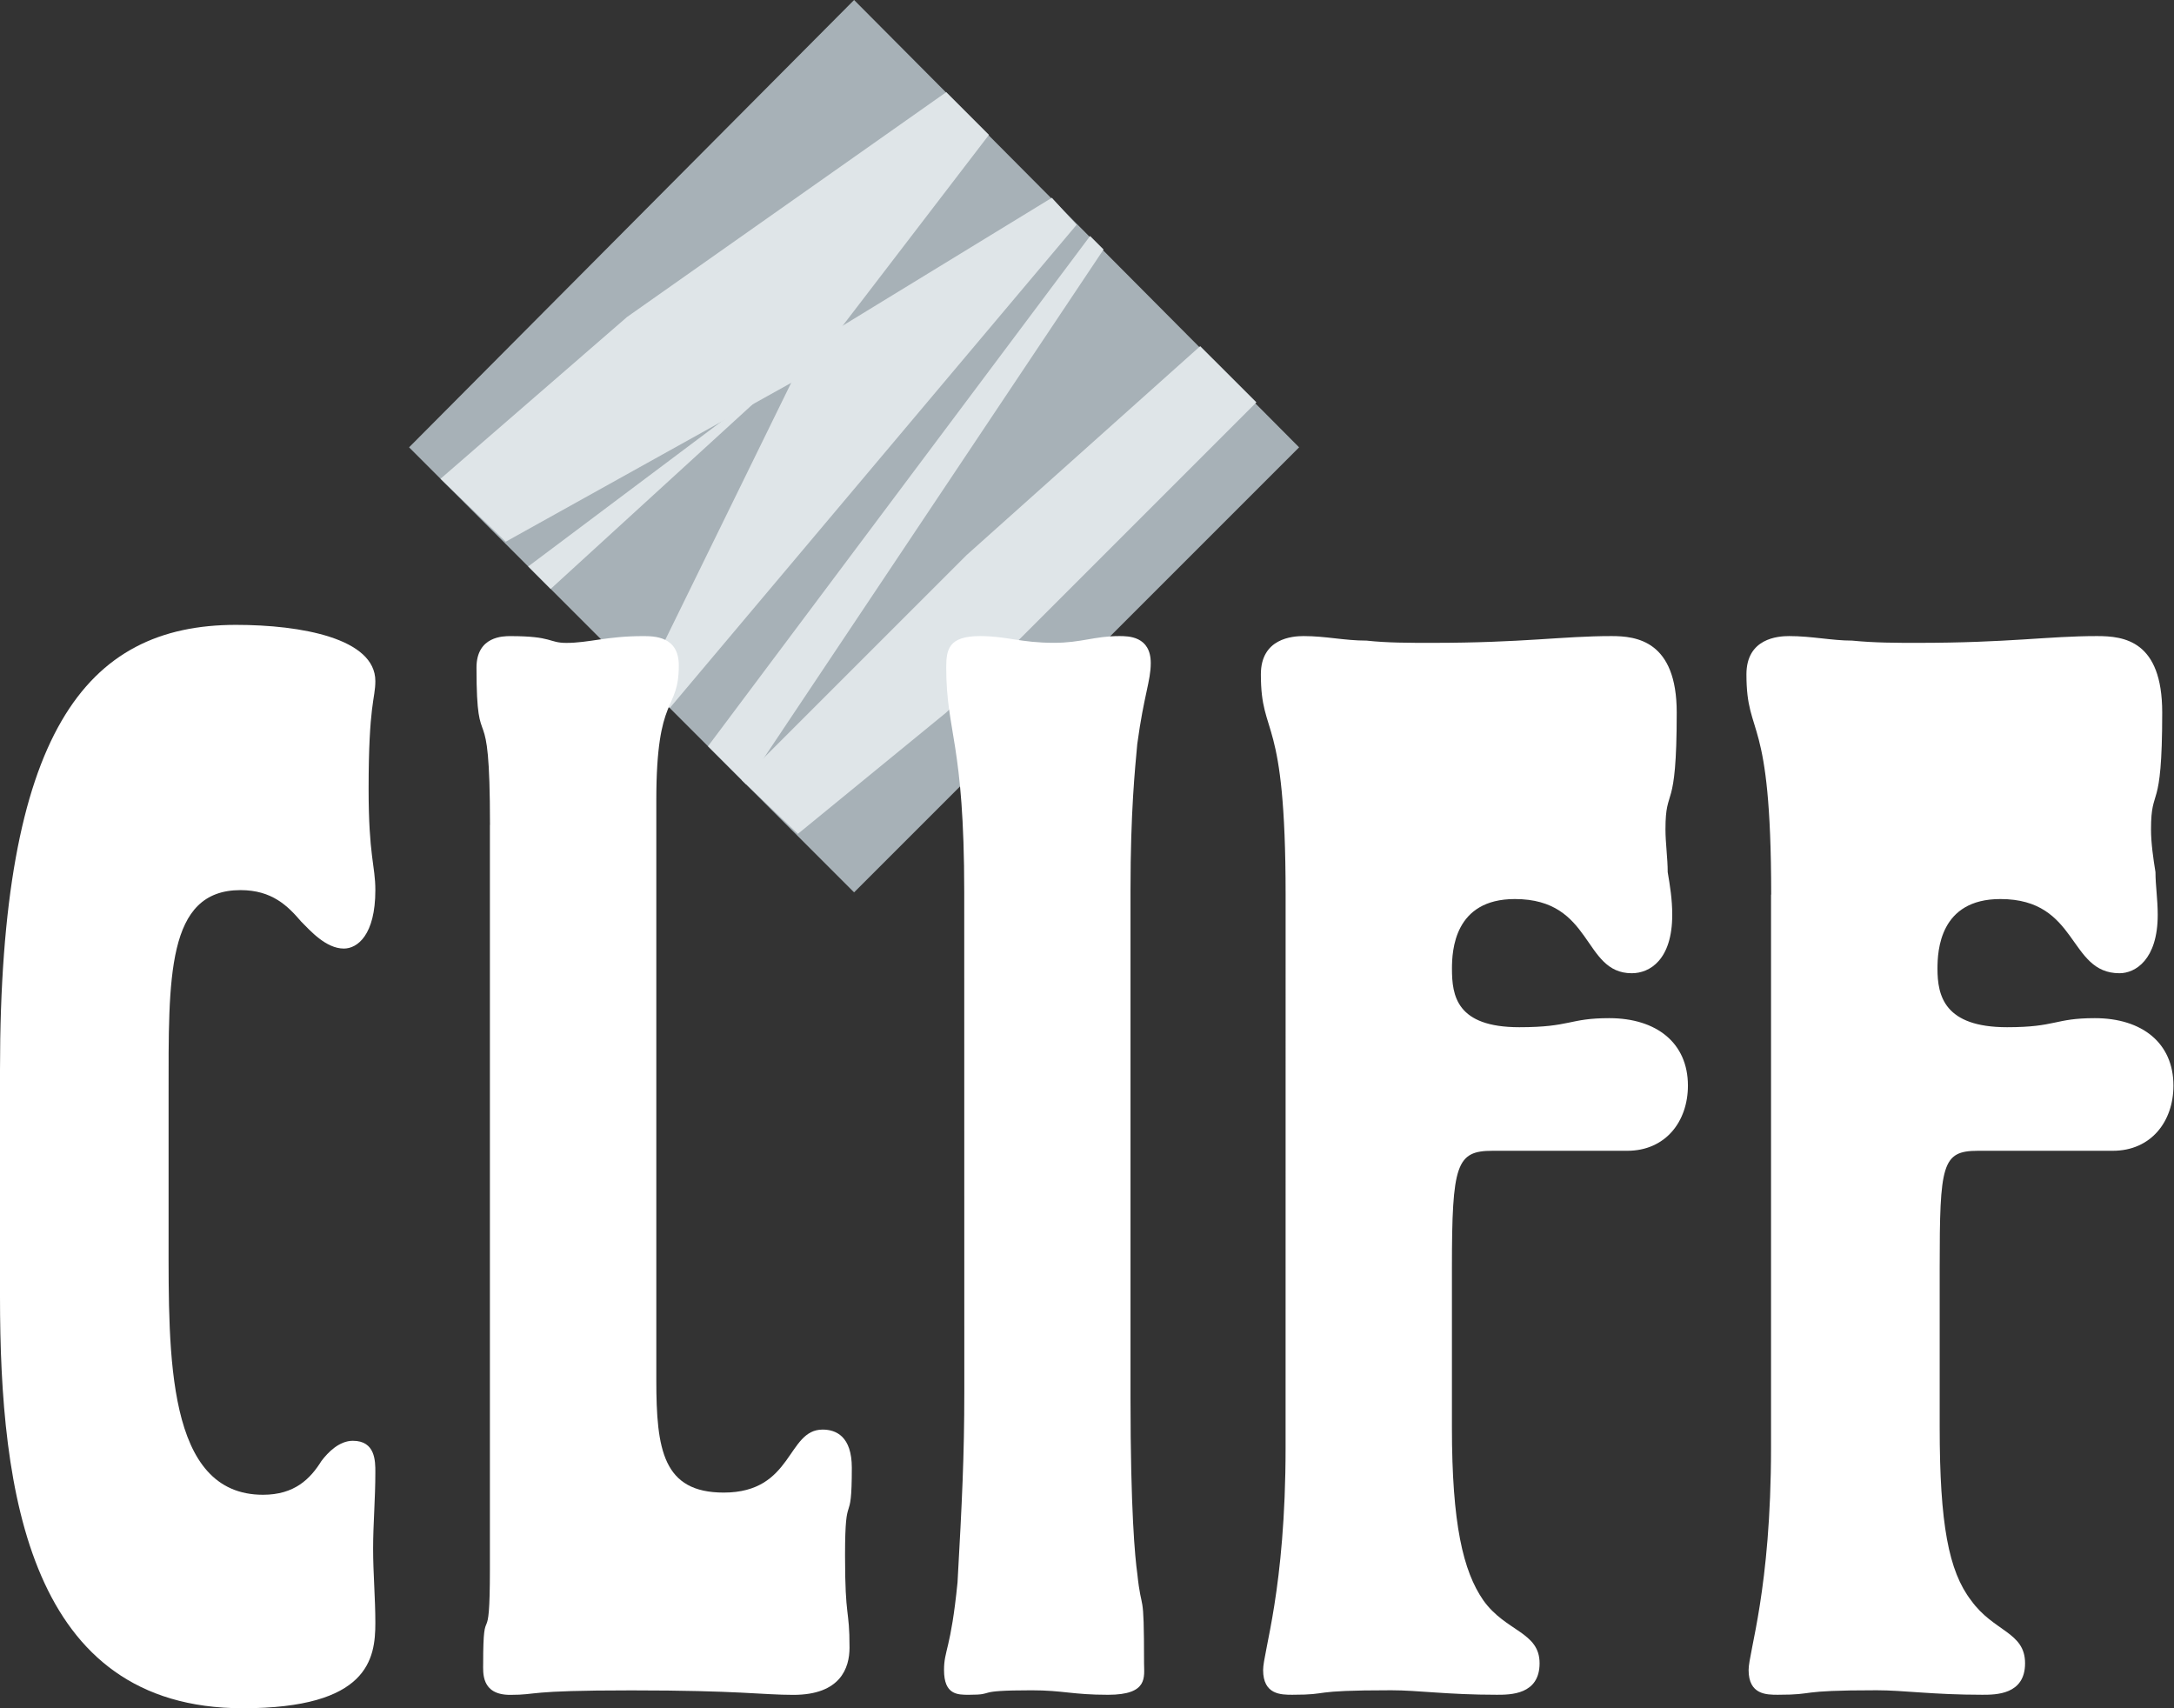<?xml version="1.0" encoding="UTF-8"?> <svg xmlns="http://www.w3.org/2000/svg" width="168" height="132" viewBox="0 0 168 132" fill="none"><rect x="0" y="0" width="168" height="132" fill="#333333" stroke="none"/><path d="M100.391 34.566L66.001 68.955L31.612 34.566L66.001 0L100.391 34.566Z" fill="#A7B1B7"></path><path d="M76.423 10.421L62.18 29.006L39.081 41.86L34.042 36.995L48.461 24.491L73.123 7.121L76.423 10.421Z" fill="#DFE5E8"></path><path d="M58.709 30.742L42.552 45.509L40.819 43.77L59.575 29.701L58.709 30.742Z" fill="#DFE5E8"></path><path d="M83.196 17.37L51.758 54.712L49.849 52.627L62.527 26.75L81.284 15.284L83.196 17.37Z" fill="#DFE5E8"></path><path d="M85.28 19.278L57.665 60.617L54.712 57.664L84.239 18.236L85.28 19.278Z" fill="#DFE5E8"></path><path d="M97.091 31.088L73.121 55.058L61.658 64.436L57.316 60.27L74.686 42.901L92.747 26.749L97.091 31.088Z" fill="#DFE5E8"></path><path d="M0 82.677C0 56.624 6.601 48.285 18.237 48.285C23.273 48.285 29.006 49.329 29.006 52.627C29.006 54.018 28.485 54.365 28.485 60.966C28.485 66.175 29.006 66.87 29.006 68.781C29.006 72.253 27.618 73.297 26.574 73.297C25.182 73.297 23.967 71.906 23.273 71.211C22.232 69.994 21.017 68.781 18.584 68.781C12.854 68.781 13.028 75.553 13.028 84.586V95.702C13.028 104.738 12.854 115.504 20.323 115.504C22.755 115.504 23.97 114.287 24.838 112.895C25.361 112.201 26.229 111.333 27.268 111.333C29.006 111.333 29.006 112.895 29.006 113.763C29.006 115.846 28.833 117.758 28.833 119.667C28.833 121.576 29.006 123.488 29.006 125.4C29.006 128.177 28.485 132 18.758 132C2.256 131.998 0 115.328 0 100.215V82.677Z" fill="white"></path><path d="M37.864 63.744C37.864 52.975 36.822 59.055 36.822 51.587C36.822 49.154 38.908 49.154 39.428 49.154C42.726 49.154 42.382 49.678 43.77 49.678C45.506 49.678 46.897 49.154 49.677 49.154C50.547 49.154 52.456 49.154 52.456 51.413C52.456 55.061 50.718 53.499 50.718 61.835V106.646C50.718 112.029 51.239 115.335 55.927 115.335C61.31 115.335 60.79 110.467 63.569 110.467C64.611 110.467 65.826 110.993 65.826 113.42C65.826 118.282 65.302 114.811 65.302 120.197C65.302 125.233 65.649 124.189 65.649 127.316C65.649 128.881 64.955 130.966 61.308 130.966C58.875 130.966 57.139 130.619 48.8 130.619C40.464 130.619 41.682 130.966 39.423 130.966C37.164 130.966 37.337 129.23 37.337 128.533C37.337 123.324 37.858 128.01 37.858 121.239V63.744H37.864Z" fill="white"></path><path d="M74.513 68.954C74.513 57.317 73.122 56.623 73.122 51.584C73.122 50.196 73.296 49.151 75.728 49.151C77.814 49.151 78.855 49.672 81.458 49.672C83.544 49.672 84.585 49.151 86.494 49.151C87.188 49.151 88.927 49.151 88.927 51.237C88.927 52.628 88.403 53.669 87.885 57.49C87.712 59.4 87.362 62.7 87.362 68.783V108.031C87.362 116.718 87.712 120.365 87.885 121.583C88.232 124.883 88.409 122.45 88.409 128.528C88.409 129.572 88.759 130.96 85.629 130.96C82.852 130.96 82.158 130.613 79.725 130.613C75.037 130.613 77.119 130.96 74.86 130.96C73.993 130.96 72.951 130.96 72.951 129.048C72.951 127.486 73.475 127.486 73.995 122.274C74.342 116.026 74.519 112.547 74.519 107.514L74.513 68.954Z" fill="white"></path><path d="M136.871 69.127C136.871 54.884 134.959 57.143 134.959 52.107C134.959 49.325 137.389 49.151 138.259 49.151C139.995 49.151 141.56 49.501 143.124 49.501C144.857 49.675 146.596 49.675 148.158 49.675C155.282 49.675 158.235 49.151 162.053 49.151C164.139 49.151 167.089 49.501 167.089 55.058C167.089 63.047 166.224 60.614 166.224 64.091C166.224 65.132 166.398 66.347 166.568 67.389C166.568 68.433 166.742 69.471 166.742 70.692C166.742 74.163 165.006 75.204 163.789 75.204C159.794 75.204 160.662 69.471 154.582 69.471C149.893 69.471 149.722 73.466 149.722 74.857C149.722 76.94 150.243 79.375 155.103 79.375C158.921 79.375 158.753 78.675 161.88 78.675C165.527 78.675 167.957 80.59 167.957 83.888C167.957 86.665 166.224 88.924 163.265 88.924H152.844C150.069 88.924 149.893 89.968 149.893 97.96V110.29C149.893 117.759 150.585 121.409 152.32 123.665C154.058 126.095 156.491 126.095 156.491 128.525C156.491 130.957 154.232 130.958 153.191 130.958C149.37 130.958 147.113 130.61 145.025 130.61C138.598 130.61 140.51 130.958 137.383 130.958C136.515 130.958 135.127 130.957 135.127 129.046C135.127 127.657 136.86 122.795 136.86 111.852V69.127H136.871Z" fill="white"></path><path d="M99.348 69.127C99.348 54.884 97.436 57.143 97.436 52.107C97.436 49.325 99.869 49.151 100.737 49.151C102.475 49.151 103.864 49.501 105.602 49.501C107.167 49.675 108.902 49.675 110.638 49.675C117.759 49.675 120.715 49.151 124.534 49.151C126.445 49.151 129.572 49.501 129.572 55.058C129.572 63.047 128.702 60.614 128.702 64.091C128.702 65.132 128.875 66.347 128.875 67.389C129.049 68.433 129.225 69.471 129.225 70.692C129.225 74.163 127.49 75.204 126.098 75.204C122.277 75.204 123.145 69.471 117.062 69.471C112.373 69.471 112.203 73.466 112.203 74.857C112.203 76.94 112.55 79.375 117.409 79.375C121.407 79.375 121.23 78.675 124.357 78.675C128.01 78.675 130.437 80.59 130.437 83.888C130.437 86.665 128.702 88.924 125.746 88.924H115.324C112.547 88.924 112.2 89.968 112.2 97.96V110.29C112.2 117.759 113.065 121.409 114.63 123.665C116.368 126.095 118.974 126.095 118.974 128.525C118.974 130.957 116.715 130.958 115.674 130.958C111.856 130.958 109.594 130.61 107.511 130.61C100.908 130.61 102.993 130.958 99.869 130.958C99.001 130.958 97.61 130.957 97.61 129.046C97.61 127.657 99.346 122.795 99.346 111.852L99.348 69.127Z" fill="white"></path></svg> 